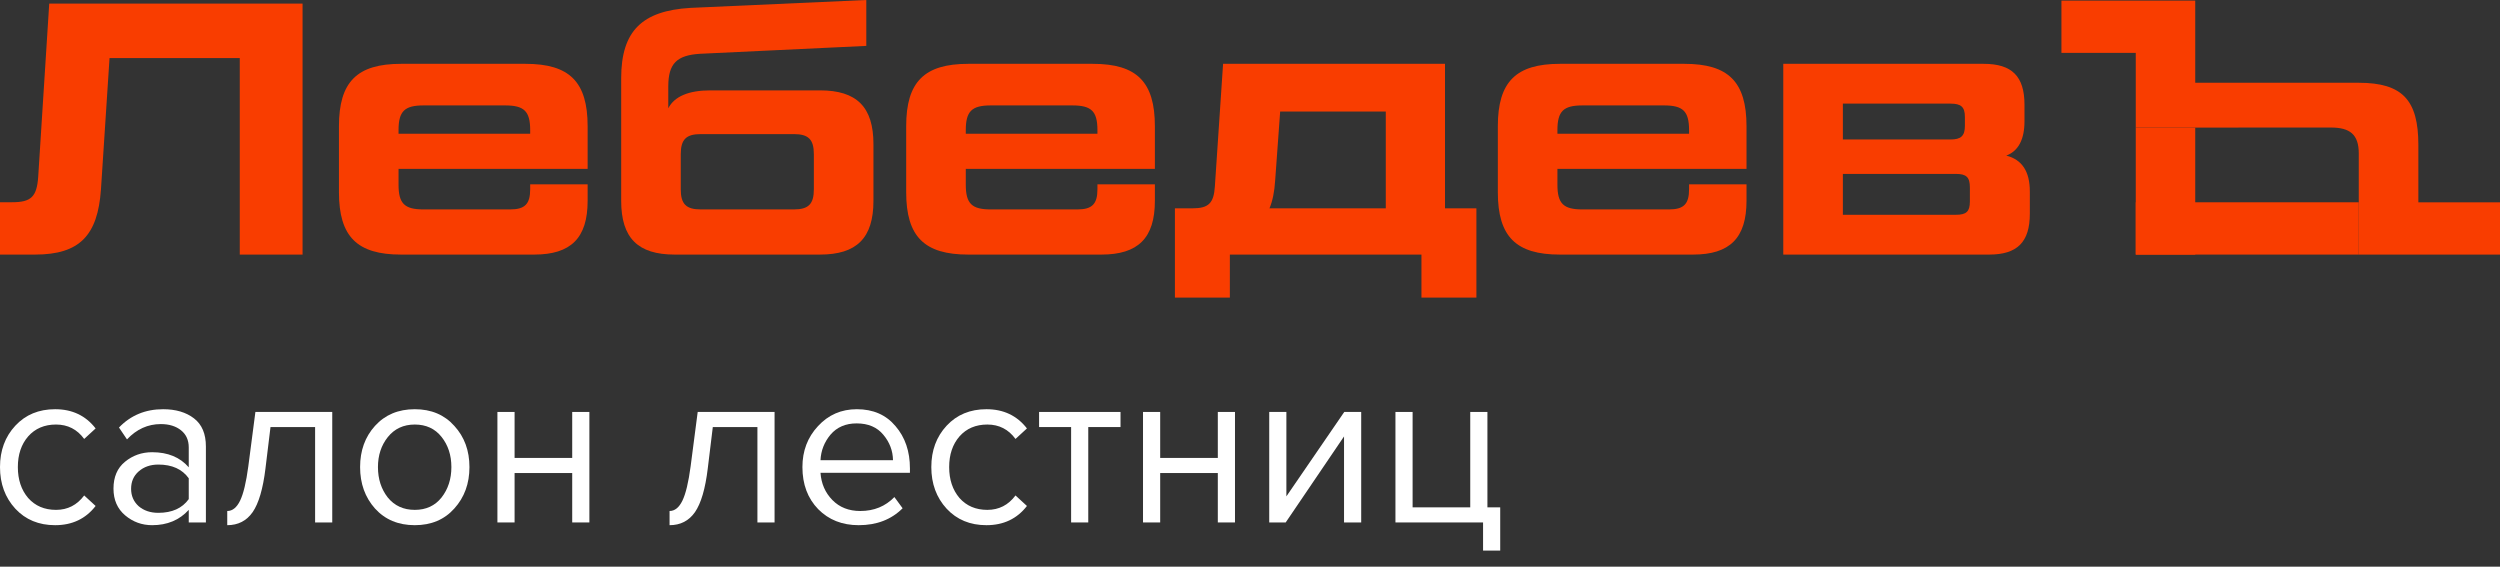 <?xml version="1.0" encoding="UTF-8"?> <svg xmlns="http://www.w3.org/2000/svg" width="150" height="34" viewBox="0 0 150 34" fill="none"><rect x="0" y="0" width="150" height="34" fill="#333333" stroke="none"/> <path d="M3.308 31.511C2.329 31.511 1.533 31.182 0.92 30.523C0.307 29.855 0 29.023 0 28.025C0 27.028 0.307 26.2 0.92 25.541C1.533 24.882 2.329 24.553 3.308 24.553C4.333 24.553 5.142 24.937 5.737 25.706L5.051 26.337C4.63 25.761 4.067 25.472 3.363 25.472C2.667 25.472 2.109 25.71 1.688 26.186C1.276 26.662 1.071 27.275 1.071 28.025C1.071 28.776 1.276 29.393 1.688 29.878C2.109 30.354 2.667 30.592 3.363 30.592C4.058 30.592 4.621 30.304 5.051 29.727L5.737 30.358C5.142 31.127 4.333 31.511 3.308 31.511Z" fill="white"></path> <path d="M12.354 31.347H11.325V30.592C10.767 31.205 10.035 31.511 9.129 31.511C8.516 31.511 7.976 31.315 7.509 30.921C7.043 30.528 6.809 29.992 6.809 29.315C6.809 28.62 7.038 28.085 7.496 27.709C7.962 27.325 8.507 27.133 9.129 27.133C10.071 27.133 10.803 27.435 11.325 28.039V26.845C11.325 26.406 11.169 26.062 10.858 25.815C10.547 25.568 10.145 25.445 9.65 25.445C8.873 25.445 8.196 25.751 7.619 26.364L7.139 25.651C7.843 24.919 8.726 24.553 9.788 24.553C10.547 24.553 11.165 24.736 11.64 25.102C12.116 25.468 12.354 26.03 12.354 26.79V31.347ZM9.499 30.77C10.323 30.77 10.931 30.496 11.325 29.947V28.698C10.931 28.149 10.323 27.874 9.499 27.874C9.024 27.874 8.63 28.012 8.319 28.286C8.017 28.551 7.866 28.899 7.866 29.329C7.866 29.75 8.017 30.098 8.319 30.372C8.63 30.637 9.024 30.77 9.499 30.77Z" fill="white"></path> <path d="M13.635 31.511V30.66C13.947 30.66 14.203 30.454 14.404 30.043C14.605 29.631 14.77 28.945 14.898 27.984L15.324 24.717H19.935V31.347H18.906V25.623H16.23L15.928 28.108C15.781 29.325 15.525 30.198 15.159 30.729C14.793 31.251 14.285 31.511 13.635 31.511Z" fill="white"></path> <path d="M27.261 30.509C26.666 31.177 25.875 31.511 24.887 31.511C23.898 31.511 23.102 31.177 22.498 30.509C21.904 29.841 21.606 29.013 21.606 28.025C21.606 27.037 21.904 26.213 22.498 25.555C23.102 24.887 23.898 24.553 24.887 24.553C25.875 24.553 26.666 24.887 27.261 25.555C27.865 26.213 28.167 27.037 28.167 28.025C28.167 29.013 27.865 29.841 27.261 30.509ZM23.267 29.851C23.67 30.345 24.21 30.592 24.887 30.592C25.564 30.592 26.099 30.345 26.492 29.851C26.886 29.347 27.083 28.739 27.083 28.025C27.083 27.311 26.886 26.708 26.492 26.213C26.099 25.719 25.564 25.472 24.887 25.472C24.21 25.472 23.67 25.724 23.267 26.227C22.874 26.721 22.677 27.321 22.677 28.025C22.677 28.739 22.874 29.347 23.267 29.851Z" fill="white"></path> <path d="M30.875 31.347H29.845V24.717H30.875V27.476H34.333V24.717H35.363V31.347H34.333V28.382H30.875V31.347Z" fill="white"></path> <path d="M40.174 31.511V30.66C40.485 30.66 40.742 30.454 40.943 30.043C41.144 29.631 41.309 28.945 41.437 27.984L41.862 24.717H46.474V31.347H45.445V25.623H42.768L42.466 28.108C42.32 29.325 42.064 30.198 41.698 30.729C41.332 31.251 40.824 31.511 40.174 31.511Z" fill="white"></path> <path d="M51.522 31.511C50.533 31.511 49.724 31.191 49.092 30.551C48.461 29.901 48.145 29.059 48.145 28.025C48.145 27.055 48.456 26.236 49.079 25.568C49.701 24.891 50.478 24.553 51.412 24.553C52.391 24.553 53.164 24.891 53.731 25.568C54.308 26.236 54.596 27.083 54.596 28.108V28.368H49.23C49.275 29.018 49.513 29.562 49.943 30.002C50.373 30.441 50.931 30.66 51.618 30.66C52.441 30.66 53.123 30.381 53.663 29.823L54.157 30.496C53.48 31.173 52.601 31.511 51.522 31.511ZM53.58 27.613C53.571 27.046 53.379 26.538 53.004 26.09C52.629 25.632 52.093 25.404 51.398 25.404C50.739 25.404 50.218 25.628 49.833 26.076C49.458 26.525 49.257 27.037 49.23 27.613H53.58Z" fill="white"></path> <path d="M59.187 31.511C58.208 31.511 57.412 31.182 56.799 30.523C56.186 29.855 55.879 29.023 55.879 28.025C55.879 27.028 56.186 26.2 56.799 25.541C57.412 24.882 58.208 24.553 59.187 24.553C60.212 24.553 61.021 24.937 61.616 25.706L60.93 26.337C60.509 25.761 59.946 25.472 59.242 25.472C58.546 25.472 57.988 25.71 57.567 26.186C57.156 26.662 56.95 27.275 56.95 28.025C56.95 28.776 57.156 29.393 57.567 29.878C57.988 30.354 58.546 30.592 59.242 30.592C59.937 30.592 60.5 30.304 60.93 29.727L61.616 30.358C61.021 31.127 60.212 31.511 59.187 31.511Z" fill="white"></path> <path d="M65.296 31.347H64.267V25.623H62.345V24.717H67.231V25.623H65.296V31.347Z" fill="white"></path> <path d="M69.611 31.347H68.581V24.717H69.611V27.476H73.069V24.717H74.099V31.347H73.069V28.382H69.611V31.347Z" fill="white"></path> <path d="M77.142 31.347H76.154V24.717H77.183V29.782L80.656 24.717H81.672V31.347H80.642V26.186L77.142 31.347Z" fill="white"></path> <path d="M88.984 33.035V31.347H83.727V24.717H84.756V30.441H88.215V24.717H89.245V30.441H90.013V33.035H88.984Z" fill="white"></path> <path d="M2.098 15.275C4.774 15.275 5.866 14.135 6.058 11.36L6.572 3.485H14.386V15.275H18.154V0.215H2.954L2.291 10.628C2.205 11.812 1.862 12.134 0.728 12.134H0V15.275H2.098Z" fill="#F93D00"></path> <path d="M24.061 3.83C21.428 3.83 20.337 4.905 20.337 7.573V11.532C20.337 14.2 21.428 15.275 24.061 15.275H32.047C34.252 15.275 35.258 14.286 35.258 12.048V11.059H31.811V11.36C31.811 12.242 31.49 12.565 30.612 12.565H25.41C24.276 12.565 23.912 12.22 23.912 11.08V10.133H35.258V7.573C35.258 4.905 34.166 3.83 31.533 3.83H24.061ZM23.912 7.81C23.912 6.67 24.276 6.325 25.41 6.325H30.313C31.447 6.325 31.811 6.67 31.811 7.81V8.025H23.912V7.81Z" fill="#F93D00"></path> <path d="M42.623 5.422C41.318 5.422 40.461 5.787 40.097 6.497V5.185C40.097 3.808 40.611 3.313 42.002 3.227L51.978 2.754V0L41.425 0.473C38.535 0.645 37.271 1.85 37.271 4.69V12.048C37.271 14.286 38.278 15.275 40.483 15.275H49.196C51.401 15.275 52.407 14.286 52.407 12.048V8.649C52.407 6.411 51.401 5.422 49.196 5.422H42.623ZM48.831 11.36C48.831 12.242 48.51 12.565 47.633 12.565H42.045C41.168 12.565 40.846 12.242 40.846 11.36V9.251C40.846 8.369 41.168 8.046 42.045 8.046H47.633C48.51 8.046 48.831 8.369 48.831 9.251V11.36Z" fill="#F93D00"></path> <path d="M58.096 3.83C55.463 3.83 54.371 4.905 54.371 7.573V11.532C54.371 14.2 55.463 15.275 58.096 15.275H66.081C68.286 15.275 69.293 14.286 69.293 12.048V11.059H65.846V11.36C65.846 12.242 65.525 12.565 64.647 12.565H59.445C58.31 12.565 57.947 12.22 57.947 11.08V10.133H69.293V7.573C69.293 4.905 68.201 3.83 65.568 3.83H58.096ZM57.947 7.81C57.947 6.67 58.31 6.325 59.445 6.325H64.347C65.482 6.325 65.846 6.67 65.846 7.81V8.025H57.947V7.81Z" fill="#F93D00"></path> <path d="M86.7 3.83H73.385L72.892 11.188C72.828 12.199 72.507 12.5 71.544 12.5H70.495V17.857H73.791V15.275H85.287V17.857H88.584V12.5H86.7V3.83ZM76.81 6.691H83.147V12.5H76.168C76.361 12.048 76.468 11.489 76.51 10.822L76.81 6.691Z" fill="#F93D00"></path> <path d="M93.595 3.83C90.962 3.83 89.87 4.905 89.87 7.573V11.532C89.87 14.2 90.962 15.275 93.595 15.275H101.58C103.785 15.275 104.791 14.286 104.791 12.048V11.059H101.344V11.36C101.344 12.242 101.023 12.565 100.145 12.565H94.943C93.809 12.565 93.445 12.22 93.445 11.08V10.133H104.791V7.573C104.791 4.905 103.699 3.83 101.066 3.83H93.595ZM93.445 7.81C93.445 6.67 93.809 6.325 94.943 6.325H99.846C100.98 6.325 101.344 6.67 101.344 7.81V8.025H93.445V7.81Z" fill="#F93D00"></path> <path d="M120.377 9.337C121.105 9.058 121.469 8.369 121.469 7.272V6.282C121.469 4.583 120.719 3.83 119.028 3.83H106.997V15.275H119.349C121.041 15.275 121.79 14.522 121.79 12.823V11.489C121.79 10.284 121.319 9.574 120.377 9.337ZM117.037 6.218C117.658 6.218 117.894 6.411 117.894 7.014V7.552C117.894 8.154 117.658 8.369 117.037 8.369H110.572V6.218H117.037ZM118.193 12.091C118.193 12.694 117.979 12.887 117.358 12.887H110.572V10.435H117.358C117.979 10.435 118.193 10.628 118.193 11.252V12.091Z" fill="#F93D00"></path> <path d="M128.146 7.656L139.856 7.652C140.991 7.652 141.526 8.065 141.526 9.205V15.275H150V12.138H145.101V8.688C145.101 6.021 144.159 4.966 141.526 4.966H131.714V0.036H123.686V3.173H128.146V7.656Z" fill="#F93D00"></path> <path d="M128.146 7.656L131.714 7.655V15.275H128.146V7.656Z" fill="#F93D00"></path> <path d="M141.526 12.137V15.275L128.146 15.275V12.137L141.526 12.137Z" fill="#F93D00"></path> </svg> 